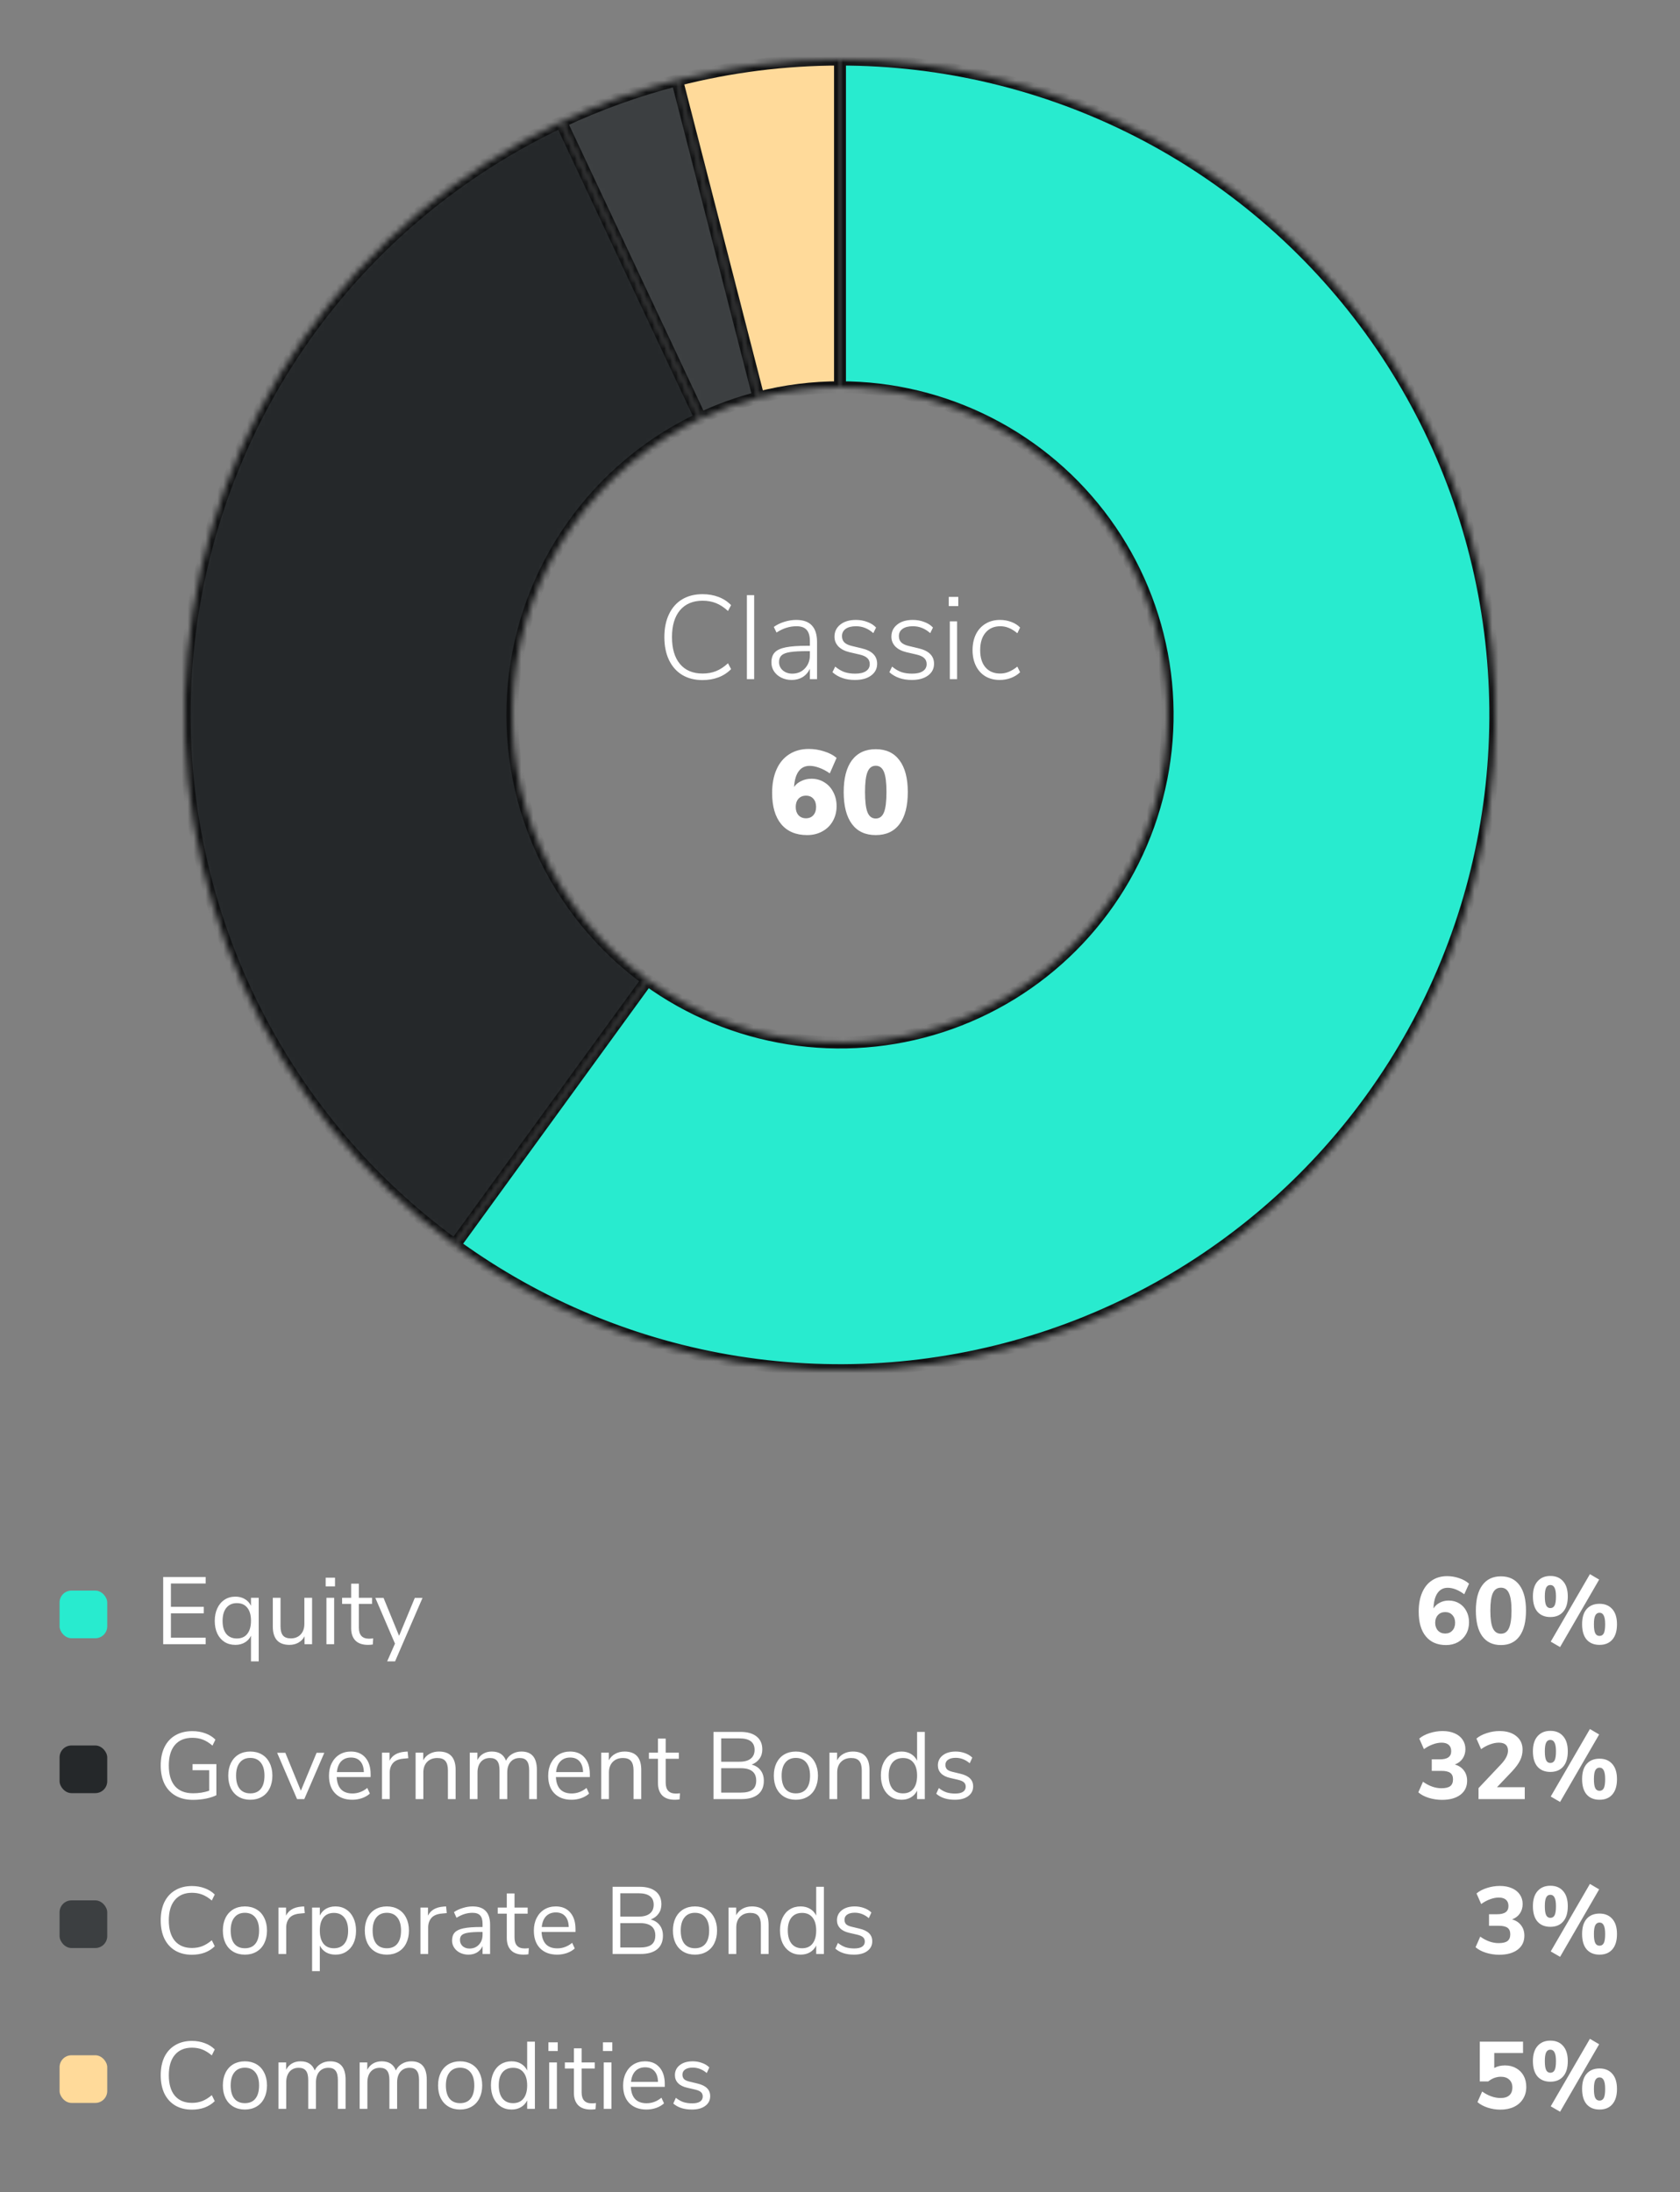 <svg width="282" height="368" viewBox="0 0 282 368" fill="none" xmlns="http://www.w3.org/2000/svg">
<rect x="0" y="0" width="282" height="368" fill="#808080" stroke="none"/>
<mask id="path-1-inside-1_1_32636" fill="white">
<path d="M141 10C131.773 10 122.582 11.161 113.644 13.456L127.322 66.728C131.791 65.581 136.386 65 141 65V10Z"/>
</mask>
<path d="M141 10C131.773 10 122.582 11.161 113.644 13.456L127.322 66.728C131.791 65.581 136.386 65 141 65V10Z" fill="#FFDA9A" stroke="#101112" stroke-width="2" mask="url(#path-1-inside-1_1_32636)"/>
<mask id="path-2-inside-2_1_32636" fill="white">
<path d="M76.344 208.992C90.388 219.195 106.647 225.93 123.792 228.646C140.938 231.361 158.482 229.98 174.992 224.616C191.501 219.252 206.507 210.057 218.782 197.782C231.057 185.507 240.252 170.501 245.616 153.992C250.98 137.482 252.361 119.938 249.646 102.792C246.93 85.647 240.195 69.388 229.992 55.344C219.788 41.3 206.406 29.87 190.939 21.989C175.472 14.108 158.359 10 141 10V65C149.68 65 158.236 67.054 165.969 70.995C173.703 74.935 180.394 80.65 185.496 87.672C190.598 94.694 193.965 102.823 195.323 111.396C196.681 119.969 195.99 128.741 193.308 136.996C190.626 145.251 186.028 152.753 179.891 158.891C173.753 165.028 166.251 169.626 157.996 172.308C149.741 174.99 140.969 175.681 132.396 174.323C123.823 172.965 115.694 169.598 108.672 164.496L76.344 208.992Z"/>
</mask>
<path d="M76.344 208.992C90.388 219.195 106.647 225.93 123.792 228.646C140.938 231.361 158.482 229.98 174.992 224.616C191.501 219.252 206.507 210.057 218.782 197.782C231.057 185.507 240.252 170.501 245.616 153.992C250.98 137.482 252.361 119.938 249.646 102.792C246.93 85.647 240.195 69.388 229.992 55.344C219.788 41.3 206.406 29.87 190.939 21.989C175.472 14.108 158.359 10 141 10V65C149.68 65 158.236 67.054 165.969 70.995C173.703 74.935 180.394 80.65 185.496 87.672C190.598 94.694 193.965 102.823 195.323 111.396C196.681 119.969 195.99 128.741 193.308 136.996C190.626 145.251 186.028 152.753 179.891 158.891C173.753 165.028 166.251 169.626 157.996 172.308C149.741 174.99 140.969 175.681 132.396 174.323C123.823 172.965 115.694 169.598 108.672 164.496L76.344 208.992Z" fill="#28EBCF" stroke="#101112" stroke-width="2" mask="url(#path-2-inside-2_1_32636)"/>
<mask id="path-3-inside-3_1_32636" fill="white">
<path d="M94.174 20.464C76.879 28.601 62.002 41.103 51.01 56.74C40.018 72.377 33.29 90.608 31.489 109.637C29.689 128.666 32.877 147.835 40.741 165.256C48.605 182.677 60.872 197.749 76.335 208.985L108.667 164.493C100.936 158.874 94.802 151.339 90.871 142.628C86.939 133.918 85.344 124.333 86.245 114.818C87.145 105.304 90.509 96.189 96.005 88.37C101.501 80.552 108.939 74.3 117.587 70.232L94.174 20.464Z"/>
</mask>
<path d="M94.174 20.464C76.879 28.601 62.002 41.103 51.01 56.74C40.018 72.377 33.29 90.608 31.489 109.637C29.689 128.666 32.877 147.835 40.741 165.256C48.605 182.677 60.872 197.749 76.335 208.985L108.667 164.493C100.936 158.874 94.802 151.339 90.871 142.628C86.939 133.918 85.344 124.333 86.245 114.818C87.145 105.304 90.509 96.189 96.005 88.37C101.501 80.552 108.939 74.3 117.587 70.232L94.174 20.464Z" fill="#25282A" stroke="#101112" stroke-width="2" mask="url(#path-3-inside-3_1_32636)"/>
<mask id="path-4-inside-4_1_32636" fill="white">
<path d="M113.665 13.45C106.966 15.169 100.443 17.516 94.184 20.46L117.592 70.23C120.722 68.758 123.983 67.585 127.333 66.725L113.665 13.45Z"/>
</mask>
<path d="M113.665 13.45C106.966 15.169 100.443 17.516 94.184 20.46L117.592 70.23C120.722 68.758 123.983 67.585 127.333 66.725L113.665 13.45Z" fill="#3C3F41" stroke="#101112" stroke-width="2" mask="url(#path-4-inside-4_1_32636)"/>
<path d="M117.918 114.16C116.612 114.16 115.478 113.873 114.518 113.3C113.558 112.713 112.818 111.88 112.298 110.8C111.778 109.707 111.518 108.42 111.518 106.94C111.518 105.46 111.778 104.18 112.298 103.1C112.818 102.007 113.558 101.173 114.518 100.6C115.478 100.027 116.612 99.74 117.918 99.74C118.892 99.74 119.785 99.893 120.598 100.2C121.412 100.507 122.118 100.967 122.718 101.58L122.198 102.56C121.532 101.947 120.858 101.507 120.178 101.24C119.512 100.973 118.765 100.84 117.938 100.84C116.312 100.84 115.045 101.373 114.138 102.44C113.245 103.507 112.798 105.007 112.798 106.94C112.798 108.887 113.245 110.393 114.138 111.46C115.032 112.527 116.298 113.06 117.938 113.06C118.765 113.06 119.512 112.927 120.178 112.66C120.858 112.393 121.532 111.953 122.198 111.34L122.718 112.32C122.118 112.933 121.412 113.393 120.598 113.7C119.785 114.007 118.892 114.16 117.918 114.16ZM125.373 114V99.9H126.593V114H125.373ZM133.647 104.06C134.82 104.06 135.694 104.367 136.267 104.98C136.854 105.593 137.147 106.52 137.147 107.76V114H135.947V112.26C135.667 112.86 135.26 113.327 134.727 113.66C134.194 113.98 133.58 114.14 132.887 114.14C132.26 114.14 131.687 114.013 131.167 113.76C130.647 113.507 130.234 113.153 129.927 112.7C129.634 112.247 129.487 111.747 129.487 111.2C129.487 110.48 129.674 109.92 130.047 109.52C130.42 109.12 131.04 108.833 131.907 108.66C132.774 108.487 133.98 108.4 135.527 108.4H135.947V107.66C135.947 106.78 135.767 106.14 135.407 105.74C135.047 105.327 134.48 105.12 133.707 105.12C133.12 105.12 132.554 105.207 132.007 105.38C131.474 105.54 130.92 105.807 130.347 106.18L129.887 105.24C130.38 104.88 130.967 104.593 131.647 104.38C132.327 104.167 132.994 104.06 133.647 104.06ZM132.987 113.08C133.854 113.08 134.56 112.787 135.107 112.2C135.667 111.613 135.947 110.867 135.947 109.96V109.3H135.567C134.287 109.3 133.307 109.353 132.627 109.46C131.947 109.567 131.467 109.753 131.187 110.02C130.907 110.273 130.767 110.647 130.767 111.14C130.767 111.7 130.98 112.167 131.407 112.54C131.834 112.9 132.36 113.08 132.987 113.08ZM143.494 114.14C141.961 114.14 140.708 113.707 139.734 112.84L140.194 111.9C140.714 112.327 141.234 112.633 141.754 112.82C142.274 112.993 142.874 113.08 143.554 113.08C144.341 113.08 144.941 112.94 145.354 112.66C145.781 112.38 145.994 111.987 145.994 111.48C145.994 111.053 145.854 110.713 145.574 110.46C145.294 110.193 144.848 109.993 144.234 109.86L142.594 109.48C141.808 109.293 141.188 108.973 140.734 108.52C140.294 108.053 140.074 107.507 140.074 106.88C140.074 106.04 140.401 105.36 141.054 104.84C141.708 104.32 142.581 104.06 143.674 104.06C144.354 104.06 144.988 104.173 145.574 104.4C146.174 104.613 146.668 104.927 147.054 105.34L146.594 106.28C146.141 105.88 145.674 105.587 145.194 105.4C144.728 105.213 144.221 105.12 143.674 105.12C142.941 105.12 142.368 105.267 141.954 105.56C141.541 105.853 141.334 106.26 141.334 106.78C141.334 107.207 141.461 107.553 141.714 107.82C141.981 108.087 142.388 108.287 142.934 108.42L144.594 108.82C146.354 109.22 147.234 110.087 147.234 111.42C147.234 112.247 146.894 112.907 146.214 113.4C145.548 113.893 144.641 114.14 143.494 114.14ZM153.045 114.14C151.512 114.14 150.258 113.707 149.285 112.84L149.745 111.9C150.265 112.327 150.785 112.633 151.305 112.82C151.825 112.993 152.425 113.08 153.105 113.08C153.892 113.08 154.492 112.94 154.905 112.66C155.332 112.38 155.545 111.987 155.545 111.48C155.545 111.053 155.405 110.713 155.125 110.46C154.845 110.193 154.398 109.993 153.785 109.86L152.145 109.48C151.358 109.293 150.738 108.973 150.285 108.52C149.845 108.053 149.625 107.507 149.625 106.88C149.625 106.04 149.952 105.36 150.605 104.84C151.258 104.32 152.132 104.06 153.225 104.06C153.905 104.06 154.538 104.173 155.125 104.4C155.725 104.613 156.218 104.927 156.605 105.34L156.145 106.28C155.692 105.88 155.225 105.587 154.745 105.4C154.278 105.213 153.772 105.12 153.225 105.12C152.492 105.12 151.918 105.267 151.505 105.56C151.092 105.853 150.885 106.26 150.885 106.78C150.885 107.207 151.012 107.553 151.265 107.82C151.532 108.087 151.938 108.287 152.485 108.42L154.145 108.82C155.905 109.22 156.785 110.087 156.785 111.42C156.785 112.247 156.445 112.907 155.765 113.4C155.098 113.893 154.192 114.14 153.045 114.14ZM159.436 114V104.3H160.656V114H159.436ZM159.256 100.2H160.856V101.74H159.256V100.2ZM167.81 114.14C166.89 114.14 166.083 113.933 165.39 113.52C164.71 113.107 164.183 112.52 163.81 111.76C163.436 111 163.25 110.127 163.25 109.14C163.25 108.14 163.436 107.253 163.81 106.48C164.196 105.707 164.736 105.113 165.43 104.7C166.123 104.273 166.936 104.06 167.87 104.06C168.523 104.06 169.15 104.173 169.75 104.4C170.363 104.627 170.856 104.94 171.23 105.34L170.77 106.3C170.276 105.887 169.796 105.587 169.33 105.4C168.876 105.213 168.403 105.12 167.91 105.12C166.87 105.12 166.043 105.48 165.43 106.2C164.83 106.907 164.53 107.887 164.53 109.14C164.53 110.38 164.83 111.347 165.43 112.04C166.03 112.72 166.85 113.06 167.89 113.06C168.383 113.06 168.856 112.967 169.31 112.78C169.776 112.593 170.263 112.3 170.77 111.9L171.23 112.84C170.83 113.24 170.323 113.56 169.71 113.8C169.096 114.027 168.463 114.14 167.81 114.14Z" fill="white"/>
<path d="M136.208 130.72C137.008 130.72 137.728 130.92 138.368 131.32C139.008 131.707 139.508 132.253 139.868 132.96C140.241 133.653 140.428 134.44 140.428 135.32C140.428 136.253 140.214 137.093 139.788 137.84C139.374 138.573 138.788 139.147 138.028 139.56C137.281 139.973 136.434 140.18 135.488 140.18C133.608 140.18 132.154 139.567 131.128 138.34C130.114 137.113 129.608 135.367 129.608 133.1C129.608 131.58 129.854 130.267 130.348 129.16C130.841 128.053 131.548 127.207 132.468 126.62C133.401 126.02 134.494 125.72 135.748 125.72C136.628 125.72 137.481 125.853 138.308 126.12C139.148 126.373 139.854 126.74 140.428 127.22L139.288 129.82C138.674 129.393 138.081 129.08 137.508 128.88C136.934 128.667 136.401 128.56 135.908 128.56C135.121 128.56 134.508 128.86 134.068 129.46C133.628 130.047 133.368 130.927 133.288 132.1C133.581 131.673 133.988 131.34 134.508 131.1C135.028 130.847 135.594 130.72 136.208 130.72ZM135.288 137.36C135.808 137.36 136.221 137.187 136.528 136.84C136.834 136.493 136.988 136.033 136.988 135.46C136.988 134.873 136.834 134.413 136.528 134.08C136.234 133.733 135.821 133.56 135.288 133.56C134.768 133.56 134.348 133.733 134.028 134.08C133.721 134.427 133.568 134.887 133.568 135.46C133.568 136.02 133.721 136.48 134.028 136.84C134.348 137.187 134.768 137.36 135.288 137.36ZM147 140.18C145.253 140.18 143.92 139.56 143 138.32C142.08 137.08 141.62 135.287 141.62 132.94C141.62 130.633 142.08 128.86 143 127.62C143.933 126.38 145.267 125.76 147 125.76C148.733 125.76 150.06 126.38 150.98 127.62C151.913 128.86 152.38 130.633 152.38 132.94C152.38 135.287 151.92 137.08 151 138.32C150.08 139.56 148.747 140.18 147 140.18ZM147 137.4C147.64 137.4 148.1 137.053 148.38 136.36C148.66 135.667 148.8 134.527 148.8 132.94C148.8 131.38 148.66 130.26 148.38 129.58C148.1 128.887 147.64 128.54 147 128.54C146.36 128.54 145.9 128.887 145.62 129.58C145.34 130.26 145.2 131.38 145.2 132.94C145.2 134.527 145.34 135.667 145.62 136.36C145.9 137.053 146.36 137.4 147 137.4Z" fill="white"/>
<path d="M27.392 276V264.72H34.528V265.808H28.688V269.728H34.208V270.816H28.688V274.912H34.528V276H27.392ZM43.425 268.208V278.88H42.129V274.576C41.894 275.067 41.547 275.445 41.089 275.712C40.641 275.979 40.112 276.112 39.505 276.112C38.811 276.112 38.203 275.947 37.681 275.616C37.169 275.285 36.769 274.821 36.48 274.224C36.193 273.616 36.048 272.907 36.048 272.096C36.048 271.285 36.193 270.576 36.48 269.968C36.769 269.349 37.174 268.869 37.697 268.528C38.219 268.187 38.822 268.016 39.505 268.016C40.112 268.016 40.641 268.149 41.089 268.416C41.547 268.683 41.894 269.061 42.129 269.552V268.208H43.425ZM39.761 275.04C40.518 275.04 41.099 274.784 41.505 274.272C41.92 273.749 42.129 273.013 42.129 272.064C42.129 271.115 41.92 270.384 41.505 269.872C41.099 269.36 40.518 269.104 39.761 269.104C39.003 269.104 38.411 269.371 37.984 269.904C37.569 270.427 37.361 271.157 37.361 272.096C37.361 273.035 37.569 273.76 37.984 274.272C38.411 274.784 39.003 275.04 39.761 275.04ZM52.385 268.208V276H51.121V274.672C50.876 275.141 50.529 275.499 50.081 275.744C49.644 275.989 49.148 276.112 48.593 276.112C47.665 276.112 46.966 275.856 46.497 275.344C46.028 274.821 45.793 274.053 45.793 273.04V268.208H47.089V273.008C47.089 273.701 47.228 274.213 47.505 274.544C47.782 274.864 48.22 275.024 48.817 275.024C49.5 275.024 50.049 274.805 50.465 274.368C50.881 273.92 51.089 273.333 51.089 272.608V268.208H52.385ZM54.794 276V268.208H56.09V276H54.794ZM54.666 264.832H56.234V266.288H54.666V264.832ZM61.937 275.072C62.171 275.072 62.406 275.056 62.641 275.024L62.577 276.048C62.331 276.091 62.065 276.112 61.776 276.112C60.838 276.112 60.129 275.867 59.648 275.376C59.179 274.885 58.944 274.203 58.944 273.328V269.232H57.425V268.208H58.944V265.84H60.24V268.208H62.449V269.232H60.24V273.232C60.24 274.459 60.806 275.072 61.937 275.072ZM69.628 268.224H70.924L66.316 278.88H64.988L66.3 275.904L63.004 268.224H64.38L66.988 274.592L69.628 268.224Z" fill="white"/>
<rect x="10" y="267" width="8" height="8" rx="2" fill="#28EBCF"/>
<path d="M243.163 268.672C243.824 268.672 244.411 268.827 244.923 269.136C245.446 269.445 245.851 269.877 246.139 270.432C246.438 270.987 246.587 271.616 246.587 272.32C246.587 273.056 246.422 273.717 246.091 274.304C245.76 274.88 245.302 275.333 244.715 275.664C244.128 275.984 243.467 276.144 242.731 276.144C241.27 276.144 240.139 275.659 239.339 274.688C238.539 273.717 238.139 272.331 238.139 270.528C238.139 269.291 238.331 268.229 238.715 267.344C239.099 266.448 239.648 265.765 240.363 265.296C241.078 264.816 241.926 264.576 242.907 264.576C243.6 264.576 244.272 264.688 244.923 264.912C245.574 265.125 246.128 265.435 246.587 265.84L245.787 267.616C244.806 266.891 243.878 266.528 243.003 266.528C242.278 266.528 241.707 266.827 241.291 267.424C240.886 268.011 240.662 268.869 240.619 270C240.864 269.595 241.211 269.275 241.659 269.04C242.107 268.795 242.608 268.672 243.163 268.672ZM242.587 274.208C243.088 274.208 243.488 274.043 243.787 273.712C244.096 273.381 244.251 272.944 244.251 272.4C244.251 271.867 244.096 271.435 243.787 271.104C243.488 270.773 243.088 270.608 242.587 270.608C242.086 270.608 241.68 270.773 241.371 271.104C241.062 271.435 240.907 271.867 240.907 272.4C240.907 272.933 241.062 273.371 241.371 273.712C241.68 274.043 242.086 274.208 242.587 274.208ZM251.941 276.144C250.575 276.144 249.53 275.648 248.805 274.656C248.09 273.664 247.733 272.229 247.733 270.352C247.733 268.496 248.095 267.077 248.821 266.096C249.546 265.104 250.586 264.608 251.941 264.608C253.295 264.608 254.335 265.104 255.061 266.096C255.786 267.077 256.149 268.496 256.149 270.352C256.149 272.229 255.786 273.664 255.061 274.656C254.346 275.648 253.306 276.144 251.941 276.144ZM251.941 274.24C252.559 274.24 253.007 273.931 253.285 273.312C253.573 272.693 253.717 271.707 253.717 270.352C253.717 269.008 253.573 268.032 253.285 267.424C253.007 266.816 252.559 266.512 251.941 266.512C251.322 266.512 250.869 266.816 250.581 267.424C250.303 268.032 250.165 269.008 250.165 270.352C250.165 271.707 250.303 272.693 250.581 273.312C250.869 273.931 251.322 274.24 251.941 274.24ZM261.87 276.48L260.302 275.568L266.878 264.24L268.43 265.152L261.87 276.48ZM260.238 271.44C259.321 271.44 258.601 271.147 258.078 270.56C257.566 269.963 257.31 269.099 257.31 267.968C257.31 266.869 257.572 266.027 258.094 265.44C258.617 264.843 259.332 264.544 260.238 264.544C261.156 264.544 261.87 264.843 262.382 265.44C262.905 266.027 263.166 266.875 263.166 267.984C263.166 269.115 262.905 269.973 262.382 270.56C261.87 271.147 261.156 271.44 260.238 271.44ZM260.238 269.936C260.569 269.936 260.809 269.787 260.958 269.488C261.108 269.189 261.182 268.688 261.182 267.984C261.182 267.312 261.102 266.827 260.942 266.528C260.793 266.219 260.558 266.064 260.238 266.064C259.918 266.064 259.684 266.213 259.534 266.512C259.385 266.811 259.31 267.301 259.31 267.984C259.31 268.677 259.385 269.179 259.534 269.488C259.684 269.787 259.918 269.936 260.238 269.936ZM268.494 276.112C267.577 276.112 266.857 275.819 266.334 275.232C265.822 274.635 265.566 273.771 265.566 272.64C265.566 271.531 265.822 270.683 266.334 270.096C266.857 269.509 267.577 269.216 268.494 269.216C269.401 269.216 270.116 269.515 270.638 270.112C271.161 270.699 271.422 271.547 271.422 272.656C271.422 273.776 271.161 274.635 270.638 275.232C270.126 275.819 269.412 276.112 268.494 276.112ZM268.494 274.608C268.825 274.608 269.065 274.459 269.214 274.16C269.364 273.861 269.438 273.36 269.438 272.656C269.438 271.973 269.358 271.483 269.198 271.184C269.049 270.875 268.814 270.72 268.494 270.72C268.174 270.72 267.934 270.875 267.774 271.184C267.625 271.483 267.55 271.973 267.55 272.656C267.55 273.36 267.625 273.861 267.774 274.16C267.924 274.459 268.164 274.608 268.494 274.608Z" fill="white"/>
<path d="M36.32 296.128V301.344C35.872 301.579 35.285 301.771 34.56 301.92C33.845 302.059 33.12 302.128 32.384 302.128C31.264 302.128 30.299 301.899 29.488 301.44C28.677 300.981 28.053 300.32 27.616 299.456C27.189 298.592 26.976 297.557 26.976 296.352C26.976 295.157 27.189 294.128 27.616 293.264C28.043 292.4 28.656 291.739 29.456 291.28C30.256 290.821 31.2 290.592 32.288 290.592C33.077 290.592 33.803 290.715 34.464 290.96C35.125 291.195 35.691 291.547 36.16 292.016L35.664 293.024C35.12 292.555 34.581 292.219 34.048 292.016C33.525 291.813 32.939 291.712 32.288 291.712C31.019 291.712 30.043 292.112 29.36 292.912C28.677 293.712 28.336 294.859 28.336 296.352C28.336 297.877 28.683 299.04 29.376 299.84C30.069 300.629 31.083 301.024 32.416 301.024C33.387 301.024 34.288 300.88 35.12 300.592V297.152H32.32V296.128H36.32ZM42.01 302.112C41.274 302.112 40.623 301.947 40.058 301.616C39.504 301.285 39.072 300.816 38.762 300.208C38.464 299.589 38.314 298.875 38.314 298.064C38.314 297.253 38.464 296.544 38.762 295.936C39.072 295.317 39.504 294.843 40.058 294.512C40.623 294.181 41.274 294.016 42.01 294.016C42.746 294.016 43.397 294.181 43.962 294.512C44.528 294.843 44.959 295.317 45.258 295.936C45.568 296.544 45.722 297.253 45.722 298.064C45.722 298.875 45.568 299.589 45.258 300.208C44.959 300.816 44.528 301.285 43.962 301.616C43.397 301.947 42.746 302.112 42.01 302.112ZM42.01 301.04C42.778 301.04 43.365 300.789 43.77 300.288C44.186 299.776 44.394 299.035 44.394 298.064C44.394 297.115 44.186 296.384 43.77 295.872C43.354 295.349 42.767 295.088 42.01 295.088C41.253 295.088 40.666 295.349 40.25 295.872C39.834 296.384 39.626 297.115 39.626 298.064C39.626 299.024 39.829 299.76 40.234 300.272C40.65 300.784 41.242 301.04 42.01 301.04ZM53.143 294.224H54.439L51.079 302H49.863L46.519 294.224H47.895L50.503 300.592L53.143 294.224ZM62.212 298.304H56.516C56.559 299.211 56.804 299.899 57.252 300.368C57.7 300.827 58.335 301.056 59.156 301.056C60.063 301.056 60.895 300.747 61.652 300.128L62.084 301.072C61.743 301.392 61.306 301.648 60.772 301.84C60.239 302.021 59.695 302.112 59.14 302.112C57.924 302.112 56.964 301.755 56.26 301.04C55.567 300.325 55.22 299.339 55.22 298.08C55.22 297.28 55.375 296.576 55.684 295.968C55.994 295.349 56.426 294.869 56.98 294.528C57.546 294.187 58.186 294.016 58.9 294.016C59.935 294.016 60.746 294.357 61.332 295.04C61.919 295.712 62.212 296.64 62.212 297.824V298.304ZM58.916 295.024C58.234 295.024 57.684 295.237 57.268 295.664C56.863 296.091 56.623 296.693 56.548 297.472H61.076C61.055 296.683 60.858 296.08 60.484 295.664C60.111 295.237 59.588 295.024 58.916 295.024ZM68.538 295.136L67.69 295.216C66.89 295.291 66.308 295.541 65.946 295.968C65.594 296.395 65.418 296.923 65.418 297.552V302H64.122V294.208H65.386V295.568C65.823 294.661 66.682 294.155 67.962 294.048L68.426 294.016L68.538 295.136ZM73.683 294.016C75.549 294.016 76.483 295.045 76.483 297.104V302H75.186V297.184C75.186 296.459 75.043 295.931 74.754 295.6C74.477 295.269 74.029 295.104 73.41 295.104C72.696 295.104 72.125 295.323 71.698 295.76C71.272 296.197 71.058 296.789 71.058 297.536V302H69.763V294.208H71.043V295.488C71.299 295.008 71.656 294.645 72.115 294.4C72.573 294.144 73.096 294.016 73.683 294.016ZM87.528 294.016C89.256 294.016 90.12 295.045 90.12 297.104V302H88.824V297.168C88.824 296.453 88.696 295.931 88.44 295.6C88.195 295.269 87.795 295.104 87.24 295.104C86.59 295.104 86.078 295.323 85.704 295.76C85.331 296.197 85.144 296.795 85.144 297.552V302H83.848V297.168C83.848 296.443 83.72 295.92 83.464 295.6C83.208 295.269 82.803 295.104 82.248 295.104C81.598 295.104 81.086 295.323 80.712 295.76C80.339 296.197 80.152 296.795 80.152 297.552V302H78.856V294.208H80.136V295.44C80.371 294.981 80.696 294.629 81.112 294.384C81.528 294.139 82.008 294.016 82.552 294.016C83.758 294.016 84.552 294.528 84.936 295.552C85.16 295.072 85.502 294.699 85.96 294.432C86.419 294.155 86.942 294.016 87.528 294.016ZM99.009 298.304H93.313C93.356 299.211 93.601 299.899 94.049 300.368C94.497 300.827 95.132 301.056 95.953 301.056C96.86 301.056 97.692 300.747 98.449 300.128L98.881 301.072C98.54 301.392 98.103 301.648 97.569 301.84C97.036 302.021 96.492 302.112 95.937 302.112C94.721 302.112 93.761 301.755 93.057 301.04C92.364 300.325 92.017 299.339 92.017 298.08C92.017 297.28 92.172 296.576 92.481 295.968C92.791 295.349 93.223 294.869 93.777 294.528C94.343 294.187 94.983 294.016 95.697 294.016C96.732 294.016 97.543 294.357 98.129 295.04C98.716 295.712 99.009 296.64 99.009 297.824V298.304ZM95.713 295.024C95.031 295.024 94.481 295.237 94.065 295.664C93.66 296.091 93.42 296.693 93.345 297.472H97.873C97.852 296.683 97.655 296.08 97.281 295.664C96.908 295.237 96.385 295.024 95.713 295.024ZM104.839 294.016C106.705 294.016 107.639 295.045 107.639 297.104V302H106.343V297.184C106.343 296.459 106.199 295.931 105.911 295.6C105.633 295.269 105.185 295.104 104.567 295.104C103.852 295.104 103.281 295.323 102.855 295.76C102.428 296.197 102.215 296.789 102.215 297.536V302H100.919V294.208H102.199V295.488C102.455 295.008 102.812 294.645 103.271 294.4C103.729 294.144 104.252 294.016 104.839 294.016ZM113.437 301.072C113.671 301.072 113.906 301.056 114.141 301.024L114.077 302.048C113.831 302.091 113.565 302.112 113.277 302.112C112.338 302.112 111.629 301.867 111.149 301.376C110.679 300.885 110.445 300.203 110.445 299.328V295.232H108.925V294.208H110.445V291.84H111.741V294.208H113.949V295.232H111.741V299.232C111.741 300.459 112.306 301.072 113.437 301.072ZM126.167 296.208C126.818 296.379 127.319 296.699 127.671 297.168C128.034 297.637 128.215 298.224 128.215 298.928C128.215 299.92 127.89 300.683 127.239 301.216C126.588 301.739 125.666 302 124.471 302H119.767V290.72H124.295C125.458 290.72 126.359 290.976 126.999 291.488C127.639 292 127.959 292.725 127.959 293.664C127.959 294.272 127.799 294.795 127.479 295.232C127.17 295.669 126.732 295.995 126.167 296.208ZM121.063 295.728H124.103C124.946 295.728 125.58 295.557 126.007 295.216C126.444 294.875 126.663 294.379 126.663 293.728C126.663 292.448 125.81 291.808 124.103 291.808H121.063V295.728ZM124.343 300.912C125.228 300.912 125.879 300.752 126.295 300.432C126.722 300.101 126.935 299.589 126.935 298.896C126.935 297.509 126.071 296.816 124.343 296.816H121.063V300.912H124.343ZM133.588 302.112C132.852 302.112 132.202 301.947 131.636 301.616C131.082 301.285 130.65 300.816 130.34 300.208C130.042 299.589 129.892 298.875 129.892 298.064C129.892 297.253 130.042 296.544 130.34 295.936C130.65 295.317 131.082 294.843 131.636 294.512C132.202 294.181 132.852 294.016 133.588 294.016C134.324 294.016 134.975 294.181 135.54 294.512C136.106 294.843 136.538 295.317 136.836 295.936C137.146 296.544 137.3 297.253 137.3 298.064C137.3 298.875 137.146 299.589 136.836 300.208C136.538 300.816 136.106 301.285 135.54 301.616C134.975 301.947 134.324 302.112 133.588 302.112ZM133.588 301.04C134.356 301.04 134.943 300.789 135.348 300.288C135.764 299.776 135.972 299.035 135.972 298.064C135.972 297.115 135.764 296.384 135.348 295.872C134.932 295.349 134.346 295.088 133.588 295.088C132.831 295.088 132.244 295.349 131.828 295.872C131.412 296.384 131.204 297.115 131.204 298.064C131.204 299.024 131.407 299.76 131.812 300.272C132.228 300.784 132.82 301.04 133.588 301.04ZM143.151 294.016C145.018 294.016 145.951 295.045 145.951 297.104V302H144.655V297.184C144.655 296.459 144.511 295.931 144.223 295.6C143.946 295.269 143.498 295.104 142.879 295.104C142.165 295.104 141.594 295.323 141.167 295.76C140.741 296.197 140.527 296.789 140.527 297.536V302H139.231V294.208H140.511V295.488C140.767 295.008 141.125 294.645 141.583 294.4C142.042 294.144 142.565 294.016 143.151 294.016ZM155.237 290.72V302H153.941V300.576C153.706 301.067 153.36 301.445 152.901 301.712C152.453 301.979 151.925 302.112 151.317 302.112C150.634 302.112 150.032 301.941 149.509 301.6C148.986 301.259 148.581 300.784 148.293 300.176C148.005 299.557 147.861 298.843 147.861 298.032C147.861 297.232 148.005 296.528 148.293 295.92C148.581 295.312 148.986 294.843 149.509 294.512C150.032 294.181 150.634 294.016 151.317 294.016C151.925 294.016 152.453 294.149 152.901 294.416C153.36 294.683 153.706 295.061 153.941 295.552V290.72H155.237ZM151.573 301.04C152.33 301.04 152.912 300.784 153.317 300.272C153.733 299.749 153.941 299.013 153.941 298.064C153.941 297.115 153.733 296.384 153.317 295.872C152.912 295.36 152.33 295.104 151.573 295.104C150.816 295.104 150.224 295.36 149.797 295.872C149.381 296.384 149.173 297.104 149.173 298.032C149.173 298.981 149.381 299.723 149.797 300.256C150.224 300.779 150.816 301.04 151.573 301.04ZM160.278 302.112C158.966 302.112 157.926 301.776 157.158 301.104L157.59 300.144C158.006 300.475 158.427 300.715 158.854 300.864C159.291 301.003 159.782 301.072 160.326 301.072C160.902 301.072 161.339 300.976 161.638 300.784C161.947 300.581 162.102 300.293 162.102 299.92C162.102 299.611 162 299.365 161.798 299.184C161.595 299.003 161.259 298.859 160.79 298.752L159.478 298.448C158.816 298.299 158.31 298.043 157.958 297.68C157.606 297.317 157.43 296.869 157.43 296.336C157.43 295.643 157.702 295.083 158.246 294.656C158.79 294.229 159.515 294.016 160.422 294.016C160.966 294.016 161.483 294.107 161.974 294.288C162.464 294.459 162.875 294.709 163.206 295.04L162.774 295.984C162.059 295.376 161.275 295.072 160.422 295.072C159.878 295.072 159.451 295.179 159.142 295.392C158.843 295.595 158.694 295.883 158.694 296.256C158.694 296.565 158.784 296.816 158.966 297.008C159.158 297.189 159.462 297.328 159.878 297.424L161.206 297.744C161.931 297.915 162.47 298.176 162.822 298.528C163.174 298.869 163.35 299.317 163.35 299.872C163.35 300.555 163.072 301.099 162.518 301.504C161.974 301.909 161.227 302.112 160.278 302.112Z" fill="white"/>
<rect x="10" y="293" width="8" height="8" rx="2" fill="#25282A"/>
<path d="M244.203 296.192C244.865 296.384 245.371 296.72 245.723 297.2C246.086 297.669 246.267 298.245 246.267 298.928C246.267 299.92 245.889 300.704 245.131 301.28C244.374 301.845 243.35 302.128 242.059 302.128C241.281 302.128 240.534 302.016 239.819 301.792C239.105 301.568 238.523 301.259 238.075 300.864L238.859 299.088C239.883 299.813 240.913 300.176 241.947 300.176C242.63 300.176 243.126 300.059 243.435 299.824C243.745 299.579 243.899 299.2 243.899 298.688C243.899 298.187 243.745 297.824 243.435 297.6C243.126 297.376 242.63 297.264 241.947 297.264H240.331V295.328H241.675C242.326 295.328 242.806 295.216 243.115 294.992C243.435 294.768 243.595 294.421 243.595 293.952C243.595 293.493 243.457 293.141 243.179 292.896C242.902 292.651 242.502 292.528 241.979 292.528C241.51 292.528 241.019 292.624 240.507 292.816C239.995 292.997 239.499 293.264 239.019 293.616L238.235 291.84C238.683 291.456 239.259 291.152 239.963 290.928C240.678 290.693 241.409 290.576 242.155 290.576C242.923 290.576 243.595 290.704 244.171 290.96C244.747 291.205 245.19 291.557 245.499 292.016C245.819 292.475 245.979 293.008 245.979 293.616C245.979 294.224 245.819 294.757 245.499 295.216C245.19 295.664 244.758 295.989 244.203 296.192ZM255.941 300V302H248.181V300.16L251.941 296.176C252.73 295.344 253.125 294.576 253.125 293.872C253.125 292.976 252.613 292.528 251.589 292.528C251.12 292.528 250.629 292.624 250.117 292.816C249.605 292.997 249.104 293.264 248.613 293.616L247.829 291.84C248.277 291.456 248.853 291.152 249.557 290.928C250.261 290.693 250.981 290.576 251.717 290.576C252.89 290.576 253.824 290.859 254.517 291.424C255.221 291.989 255.573 292.747 255.573 293.696C255.573 294.347 255.434 294.949 255.157 295.504C254.89 296.059 254.437 296.677 253.797 297.36L251.285 300H255.941ZM261.87 302.48L260.302 301.568L266.878 290.24L268.43 291.152L261.87 302.48ZM260.238 297.44C259.321 297.44 258.601 297.147 258.078 296.56C257.566 295.963 257.31 295.099 257.31 293.968C257.31 292.869 257.572 292.027 258.094 291.44C258.617 290.843 259.332 290.544 260.238 290.544C261.156 290.544 261.87 290.843 262.382 291.44C262.905 292.027 263.166 292.875 263.166 293.984C263.166 295.115 262.905 295.973 262.382 296.56C261.87 297.147 261.156 297.44 260.238 297.44ZM260.238 295.936C260.569 295.936 260.809 295.787 260.958 295.488C261.108 295.189 261.182 294.688 261.182 293.984C261.182 293.312 261.102 292.827 260.942 292.528C260.793 292.219 260.558 292.064 260.238 292.064C259.918 292.064 259.684 292.213 259.534 292.512C259.385 292.811 259.31 293.301 259.31 293.984C259.31 294.677 259.385 295.179 259.534 295.488C259.684 295.787 259.918 295.936 260.238 295.936ZM268.494 302.112C267.577 302.112 266.857 301.819 266.334 301.232C265.822 300.635 265.566 299.771 265.566 298.64C265.566 297.531 265.822 296.683 266.334 296.096C266.857 295.509 267.577 295.216 268.494 295.216C269.401 295.216 270.116 295.515 270.638 296.112C271.161 296.699 271.422 297.547 271.422 298.656C271.422 299.776 271.161 300.635 270.638 301.232C270.126 301.819 269.412 302.112 268.494 302.112ZM268.494 300.608C268.825 300.608 269.065 300.459 269.214 300.16C269.364 299.861 269.438 299.36 269.438 298.656C269.438 297.973 269.358 297.483 269.198 297.184C269.049 296.875 268.814 296.72 268.494 296.72C268.174 296.72 267.934 296.875 267.774 297.184C267.625 297.483 267.55 297.973 267.55 298.656C267.55 299.36 267.625 299.861 267.774 300.16C267.924 300.459 268.164 300.608 268.494 300.608Z" fill="white"/>
<path d="M32.208 328.128C31.141 328.128 30.213 327.899 29.424 327.44C28.635 326.971 28.027 326.304 27.6 325.44C27.184 324.565 26.976 323.536 26.976 322.352C26.976 321.168 27.184 320.144 27.6 319.28C28.027 318.416 28.635 317.755 29.424 317.296C30.213 316.827 31.141 316.592 32.208 316.592C32.987 316.592 33.701 316.715 34.352 316.96C35.003 317.195 35.568 317.547 36.048 318.016L35.552 319.024C35.008 318.565 34.475 318.235 33.952 318.032C33.429 317.829 32.853 317.728 32.224 317.728C30.987 317.728 30.027 318.133 29.344 318.944C28.672 319.744 28.336 320.88 28.336 322.352C28.336 323.835 28.672 324.981 29.344 325.792C30.027 326.592 30.987 326.992 32.224 326.992C32.853 326.992 33.429 326.891 33.952 326.688C34.475 326.485 35.008 326.155 35.552 325.696L36.048 326.704C35.568 327.173 35.003 327.531 34.352 327.776C33.701 328.011 32.987 328.128 32.208 328.128ZM41.104 328.112C40.368 328.112 39.717 327.947 39.152 327.616C38.597 327.285 38.165 326.816 37.856 326.208C37.557 325.589 37.408 324.875 37.408 324.064C37.408 323.253 37.557 322.544 37.856 321.936C38.165 321.317 38.597 320.843 39.152 320.512C39.717 320.181 40.368 320.016 41.104 320.016C41.84 320.016 42.49 320.181 43.056 320.512C43.621 320.843 44.053 321.317 44.352 321.936C44.661 322.544 44.816 323.253 44.816 324.064C44.816 324.875 44.661 325.589 44.352 326.208C44.053 326.816 43.621 327.285 43.056 327.616C42.49 327.947 41.84 328.112 41.104 328.112ZM41.104 327.04C41.872 327.04 42.459 326.789 42.864 326.288C43.28 325.776 43.488 325.035 43.488 324.064C43.488 323.115 43.28 322.384 42.864 321.872C42.448 321.349 41.861 321.088 41.104 321.088C40.346 321.088 39.76 321.349 39.344 321.872C38.928 322.384 38.72 323.115 38.72 324.064C38.72 325.024 38.922 325.76 39.328 326.272C39.744 326.784 40.336 327.04 41.104 327.04ZM51.163 321.136L50.315 321.216C49.515 321.291 48.934 321.541 48.571 321.968C48.219 322.395 48.043 322.923 48.043 323.552V328H46.747V320.208H48.011V321.568C48.448 320.661 49.307 320.155 50.587 320.048L51.051 320.016L51.163 321.136ZM56.307 320.016C56.99 320.016 57.593 320.187 58.115 320.528C58.638 320.869 59.044 321.349 59.331 321.968C59.62 322.576 59.764 323.285 59.764 324.096C59.764 324.907 59.62 325.616 59.331 326.224C59.044 326.821 58.638 327.285 58.115 327.616C57.603 327.947 57.001 328.112 56.307 328.112C55.7 328.112 55.166 327.979 54.708 327.712C54.26 327.445 53.918 327.067 53.684 326.576V330.88H52.388V320.208H53.684V321.552C53.918 321.061 54.26 320.683 54.708 320.416C55.166 320.149 55.7 320.016 56.307 320.016ZM56.051 327.04C56.809 327.04 57.395 326.784 57.812 326.272C58.227 325.76 58.435 325.035 58.435 324.096C58.435 323.157 58.227 322.427 57.812 321.904C57.395 321.371 56.809 321.104 56.051 321.104C55.294 321.104 54.708 321.36 54.291 321.872C53.886 322.384 53.684 323.115 53.684 324.064C53.684 325.013 53.886 325.749 54.291 326.272C54.708 326.784 55.294 327.04 56.051 327.04ZM64.932 328.112C64.196 328.112 63.545 327.947 62.98 327.616C62.425 327.285 61.993 326.816 61.684 326.208C61.385 325.589 61.236 324.875 61.236 324.064C61.236 323.253 61.385 322.544 61.684 321.936C61.993 321.317 62.425 320.843 62.98 320.512C63.545 320.181 64.196 320.016 64.932 320.016C65.668 320.016 66.319 320.181 66.884 320.512C67.449 320.843 67.881 321.317 68.18 321.936C68.489 322.544 68.644 323.253 68.644 324.064C68.644 324.875 68.489 325.589 68.18 326.208C67.881 326.816 67.449 327.285 66.884 327.616C66.319 327.947 65.668 328.112 64.932 328.112ZM64.932 327.04C65.7 327.04 66.287 326.789 66.692 326.288C67.108 325.776 67.316 325.035 67.316 324.064C67.316 323.115 67.108 322.384 66.692 321.872C66.276 321.349 65.689 321.088 64.932 321.088C64.175 321.088 63.588 321.349 63.172 321.872C62.756 322.384 62.548 323.115 62.548 324.064C62.548 325.024 62.751 325.76 63.156 326.272C63.572 326.784 64.164 327.04 64.932 327.04ZM74.991 321.136L74.143 321.216C73.343 321.291 72.762 321.541 72.399 321.968C72.047 322.395 71.871 322.923 71.871 323.552V328H70.575V320.208H71.839V321.568C72.276 320.661 73.135 320.155 74.415 320.048L74.879 320.016L74.991 321.136ZM79.321 320.016C80.313 320.016 81.049 320.272 81.529 320.784C82.02 321.285 82.265 322.053 82.265 323.088V328H81.001V326.672C80.799 327.131 80.489 327.488 80.073 327.744C79.657 327.989 79.177 328.112 78.633 328.112C78.132 328.112 77.668 328.011 77.241 327.808C76.825 327.605 76.495 327.323 76.249 326.96C76.004 326.597 75.881 326.197 75.881 325.76C75.881 325.173 76.031 324.72 76.329 324.4C76.628 324.069 77.118 323.835 77.801 323.696C78.484 323.547 79.433 323.472 80.649 323.472H81.001V322.944C81.001 322.293 80.868 321.824 80.601 321.536C80.335 321.237 79.903 321.088 79.305 321.088C78.409 321.088 77.519 321.365 76.633 321.92L76.201 320.976C76.606 320.688 77.092 320.459 77.657 320.288C78.233 320.107 78.788 320.016 79.321 320.016ZM78.809 327.088C79.449 327.088 79.972 326.875 80.377 326.448C80.793 326.011 81.001 325.451 81.001 324.768V324.304H80.713C79.775 324.304 79.06 324.347 78.569 324.432C78.079 324.507 77.727 324.64 77.513 324.832C77.311 325.013 77.209 325.285 77.209 325.648C77.209 326.064 77.359 326.411 77.657 326.688C77.966 326.955 78.35 327.088 78.809 327.088ZM88.061 327.072C88.296 327.072 88.531 327.056 88.766 327.024L88.701 328.048C88.456 328.091 88.189 328.112 87.901 328.112C86.963 328.112 86.254 327.867 85.773 327.376C85.304 326.885 85.07 326.203 85.07 325.328V321.232H83.549V320.208H85.07V317.84H86.365V320.208H88.573V321.232H86.365V325.232C86.365 326.459 86.931 327.072 88.061 327.072ZM96.603 324.304H90.907C90.95 325.211 91.195 325.899 91.643 326.368C92.091 326.827 92.726 327.056 93.547 327.056C94.454 327.056 95.286 326.747 96.043 326.128L96.475 327.072C96.134 327.392 95.696 327.648 95.163 327.84C94.63 328.021 94.086 328.112 93.531 328.112C92.315 328.112 91.355 327.755 90.651 327.04C89.958 326.325 89.611 325.339 89.611 324.08C89.611 323.28 89.766 322.576 90.075 321.968C90.384 321.349 90.816 320.869 91.371 320.528C91.936 320.187 92.576 320.016 93.291 320.016C94.326 320.016 95.136 320.357 95.723 321.04C96.31 321.712 96.603 322.64 96.603 323.824V324.304ZM93.307 321.024C92.624 321.024 92.075 321.237 91.659 321.664C91.254 322.091 91.014 322.693 90.939 323.472H95.467C95.446 322.683 95.248 322.08 94.875 321.664C94.502 321.237 93.979 321.024 93.307 321.024ZM109.23 322.208C109.88 322.379 110.382 322.699 110.734 323.168C111.096 323.637 111.278 324.224 111.278 324.928C111.278 325.92 110.952 326.683 110.302 327.216C109.651 327.739 108.728 328 107.534 328H102.83V316.72H107.358C108.52 316.72 109.422 316.976 110.062 317.488C110.702 318 111.022 318.725 111.022 319.664C111.022 320.272 110.862 320.795 110.542 321.232C110.232 321.669 109.795 321.995 109.23 322.208ZM104.126 321.728H107.166C108.008 321.728 108.643 321.557 109.07 321.216C109.507 320.875 109.726 320.379 109.726 319.728C109.726 318.448 108.872 317.808 107.166 317.808H104.126V321.728ZM107.406 326.912C108.291 326.912 108.942 326.752 109.358 326.432C109.784 326.101 109.998 325.589 109.998 324.896C109.998 323.509 109.134 322.816 107.406 322.816H104.126V326.912H107.406ZM116.651 328.112C115.915 328.112 115.264 327.947 114.699 327.616C114.144 327.285 113.712 326.816 113.403 326.208C113.104 325.589 112.955 324.875 112.955 324.064C112.955 323.253 113.104 322.544 113.403 321.936C113.712 321.317 114.144 320.843 114.699 320.512C115.264 320.181 115.915 320.016 116.651 320.016C117.387 320.016 118.037 320.181 118.603 320.512C119.168 320.843 119.6 321.317 119.899 321.936C120.208 322.544 120.363 323.253 120.363 324.064C120.363 324.875 120.208 325.589 119.899 326.208C119.6 326.816 119.168 327.285 118.603 327.616C118.037 327.947 117.387 328.112 116.651 328.112ZM116.651 327.04C117.419 327.04 118.005 326.789 118.411 326.288C118.827 325.776 119.035 325.035 119.035 324.064C119.035 323.115 118.827 322.384 118.411 321.872C117.995 321.349 117.408 321.088 116.651 321.088C115.893 321.088 115.307 321.349 114.891 321.872C114.475 322.384 114.267 323.115 114.267 324.064C114.267 325.024 114.469 325.76 114.875 326.272C115.291 326.784 115.883 327.04 116.651 327.04ZM126.214 320.016C128.08 320.016 129.014 321.045 129.014 323.104V328H127.718V323.184C127.718 322.459 127.574 321.931 127.286 321.6C127.008 321.269 126.56 321.104 125.942 321.104C125.227 321.104 124.656 321.323 124.23 321.76C123.803 322.197 123.59 322.789 123.59 323.536V328H122.294V320.208H123.574V321.488C123.83 321.008 124.187 320.645 124.646 320.4C125.104 320.144 125.627 320.016 126.214 320.016ZM138.3 316.72V328H137.004V326.576C136.769 327.067 136.422 327.445 135.964 327.712C135.516 327.979 134.988 328.112 134.38 328.112C133.697 328.112 133.094 327.941 132.572 327.6C132.049 327.259 131.644 326.784 131.356 326.176C131.068 325.557 130.924 324.843 130.924 324.032C130.924 323.232 131.068 322.528 131.356 321.92C131.644 321.312 132.049 320.843 132.572 320.512C133.094 320.181 133.697 320.016 134.38 320.016C134.988 320.016 135.516 320.149 135.964 320.416C136.422 320.683 136.769 321.061 137.004 321.552V316.72H138.3ZM134.636 327.04C135.393 327.04 135.974 326.784 136.38 326.272C136.796 325.749 137.004 325.013 137.004 324.064C137.004 323.115 136.796 322.384 136.38 321.872C135.974 321.36 135.393 321.104 134.636 321.104C133.878 321.104 133.286 321.36 132.86 321.872C132.444 322.384 132.236 323.104 132.236 324.032C132.236 324.981 132.444 325.723 132.86 326.256C133.286 326.779 133.878 327.04 134.636 327.04ZM143.34 328.112C142.028 328.112 140.988 327.776 140.22 327.104L140.652 326.144C141.068 326.475 141.489 326.715 141.916 326.864C142.353 327.003 142.844 327.072 143.388 327.072C143.964 327.072 144.401 326.976 144.7 326.784C145.009 326.581 145.164 326.293 145.164 325.92C145.164 325.611 145.063 325.365 144.86 325.184C144.657 325.003 144.321 324.859 143.852 324.752L142.54 324.448C141.879 324.299 141.372 324.043 141.02 323.68C140.668 323.317 140.492 322.869 140.492 322.336C140.492 321.643 140.764 321.083 141.308 320.656C141.852 320.229 142.577 320.016 143.484 320.016C144.028 320.016 144.545 320.107 145.036 320.288C145.527 320.459 145.937 320.709 146.268 321.04L145.836 321.984C145.121 321.376 144.337 321.072 143.484 321.072C142.94 321.072 142.513 321.179 142.204 321.392C141.905 321.595 141.756 321.883 141.756 322.256C141.756 322.565 141.847 322.816 142.028 323.008C142.22 323.189 142.524 323.328 142.94 323.424L144.268 323.744C144.993 323.915 145.532 324.176 145.884 324.528C146.236 324.869 146.412 325.317 146.412 325.872C146.412 326.555 146.135 327.099 145.58 327.504C145.036 327.909 144.289 328.112 143.34 328.112Z" fill="white"/>
<rect x="10" y="319" width="8" height="8" rx="2" fill="#3C3F41"/>
<path d="M253.813 322.192C254.474 322.384 254.981 322.72 255.333 323.2C255.695 323.669 255.877 324.245 255.877 324.928C255.877 325.92 255.498 326.704 254.741 327.28C253.983 327.845 252.959 328.128 251.669 328.128C250.89 328.128 250.143 328.016 249.429 327.792C248.714 327.568 248.133 327.259 247.685 326.864L248.469 325.088C249.493 325.813 250.522 326.176 251.557 326.176C252.239 326.176 252.735 326.059 253.045 325.824C253.354 325.579 253.509 325.2 253.509 324.688C253.509 324.187 253.354 323.824 253.045 323.6C252.735 323.376 252.239 323.264 251.557 323.264H249.941V321.328H251.285C251.935 321.328 252.415 321.216 252.725 320.992C253.045 320.768 253.205 320.421 253.205 319.952C253.205 319.493 253.066 319.141 252.789 318.896C252.511 318.651 252.111 318.528 251.589 318.528C251.119 318.528 250.629 318.624 250.117 318.816C249.605 318.997 249.109 319.264 248.629 319.616L247.845 317.84C248.293 317.456 248.869 317.152 249.573 316.928C250.287 316.693 251.018 316.576 251.765 316.576C252.533 316.576 253.205 316.704 253.781 316.96C254.357 317.205 254.799 317.557 255.109 318.016C255.429 318.475 255.589 319.008 255.589 319.616C255.589 320.224 255.429 320.757 255.109 321.216C254.799 321.664 254.367 321.989 253.813 322.192ZM261.87 328.48L260.302 327.568L266.878 316.24L268.43 317.152L261.87 328.48ZM260.238 323.44C259.321 323.44 258.601 323.147 258.078 322.56C257.566 321.963 257.31 321.099 257.31 319.968C257.31 318.869 257.572 318.027 258.094 317.44C258.617 316.843 259.332 316.544 260.238 316.544C261.156 316.544 261.87 316.843 262.382 317.44C262.905 318.027 263.166 318.875 263.166 319.984C263.166 321.115 262.905 321.973 262.382 322.56C261.87 323.147 261.156 323.44 260.238 323.44ZM260.238 321.936C260.569 321.936 260.809 321.787 260.958 321.488C261.108 321.189 261.182 320.688 261.182 319.984C261.182 319.312 261.102 318.827 260.942 318.528C260.793 318.219 260.558 318.064 260.238 318.064C259.918 318.064 259.684 318.213 259.534 318.512C259.385 318.811 259.31 319.301 259.31 319.984C259.31 320.677 259.385 321.179 259.534 321.488C259.684 321.787 259.918 321.936 260.238 321.936ZM268.494 328.112C267.577 328.112 266.857 327.819 266.334 327.232C265.822 326.635 265.566 325.771 265.566 324.64C265.566 323.531 265.822 322.683 266.334 322.096C266.857 321.509 267.577 321.216 268.494 321.216C269.401 321.216 270.116 321.515 270.638 322.112C271.161 322.699 271.422 323.547 271.422 324.656C271.422 325.776 271.161 326.635 270.638 327.232C270.126 327.819 269.412 328.112 268.494 328.112ZM268.494 326.608C268.825 326.608 269.065 326.459 269.214 326.16C269.364 325.861 269.438 325.36 269.438 324.656C269.438 323.973 269.358 323.483 269.198 323.184C269.049 322.875 268.814 322.72 268.494 322.72C268.174 322.72 267.934 322.875 267.774 323.184C267.625 323.483 267.55 323.973 267.55 324.656C267.55 325.36 267.625 325.861 267.774 326.16C267.924 326.459 268.164 326.608 268.494 326.608Z" fill="white"/>
<path d="M32.208 354.128C31.141 354.128 30.213 353.899 29.424 353.44C28.635 352.971 28.027 352.304 27.6 351.44C27.184 350.565 26.976 349.536 26.976 348.352C26.976 347.168 27.184 346.144 27.6 345.28C28.027 344.416 28.635 343.755 29.424 343.296C30.213 342.827 31.141 342.592 32.208 342.592C32.987 342.592 33.701 342.715 34.352 342.96C35.003 343.195 35.568 343.547 36.048 344.016L35.552 345.024C35.008 344.565 34.475 344.235 33.952 344.032C33.429 343.829 32.853 343.728 32.224 343.728C30.987 343.728 30.027 344.133 29.344 344.944C28.672 345.744 28.336 346.88 28.336 348.352C28.336 349.835 28.672 350.981 29.344 351.792C30.027 352.592 30.987 352.992 32.224 352.992C32.853 352.992 33.429 352.891 33.952 352.688C34.475 352.485 35.008 352.155 35.552 351.696L36.048 352.704C35.568 353.173 35.003 353.531 34.352 353.776C33.701 354.011 32.987 354.128 32.208 354.128ZM41.104 354.112C40.368 354.112 39.717 353.947 39.152 353.616C38.597 353.285 38.165 352.816 37.856 352.208C37.557 351.589 37.408 350.875 37.408 350.064C37.408 349.253 37.557 348.544 37.856 347.936C38.165 347.317 38.597 346.843 39.152 346.512C39.717 346.181 40.368 346.016 41.104 346.016C41.84 346.016 42.49 346.181 43.056 346.512C43.621 346.843 44.053 347.317 44.352 347.936C44.661 348.544 44.816 349.253 44.816 350.064C44.816 350.875 44.661 351.589 44.352 352.208C44.053 352.816 43.621 353.285 43.056 353.616C42.49 353.947 41.84 354.112 41.104 354.112ZM41.104 353.04C41.872 353.04 42.459 352.789 42.864 352.288C43.28 351.776 43.488 351.035 43.488 350.064C43.488 349.115 43.28 348.384 42.864 347.872C42.448 347.349 41.861 347.088 41.104 347.088C40.346 347.088 39.76 347.349 39.344 347.872C38.928 348.384 38.72 349.115 38.72 350.064C38.72 351.024 38.922 351.76 39.328 352.272C39.744 352.784 40.336 353.04 41.104 353.04ZM55.419 346.016C57.147 346.016 58.011 347.045 58.011 349.104V354H56.715V349.168C56.715 348.453 56.587 347.931 56.331 347.6C56.086 347.269 55.685 347.104 55.131 347.104C54.48 347.104 53.968 347.323 53.595 347.76C53.221 348.197 53.035 348.795 53.035 349.552V354H51.739V349.168C51.739 348.443 51.611 347.92 51.355 347.6C51.099 347.269 50.694 347.104 50.139 347.104C49.488 347.104 48.976 347.323 48.603 347.76C48.23 348.197 48.043 348.795 48.043 349.552V354H46.747V346.208H48.027V347.44C48.261 346.981 48.587 346.629 49.003 346.384C49.419 346.139 49.899 346.016 50.443 346.016C51.648 346.016 52.443 346.528 52.827 347.552C53.051 347.072 53.392 346.699 53.851 346.432C54.309 346.155 54.832 346.016 55.419 346.016ZM69.044 346.016C70.772 346.016 71.636 347.045 71.636 349.104V354H70.34V349.168C70.34 348.453 70.212 347.931 69.956 347.6C69.71 347.269 69.311 347.104 68.756 347.104C68.105 347.104 67.593 347.323 67.22 347.76C66.847 348.197 66.66 348.795 66.66 349.552V354H65.364V349.168C65.364 348.443 65.236 347.92 64.98 347.6C64.724 347.269 64.319 347.104 63.764 347.104C63.113 347.104 62.601 347.323 62.228 347.76C61.855 348.197 61.668 348.795 61.668 349.552V354H60.372V346.208H61.652V347.44C61.886 346.981 62.212 346.629 62.628 346.384C63.044 346.139 63.524 346.016 64.068 346.016C65.273 346.016 66.068 346.528 66.452 347.552C66.676 347.072 67.017 346.699 67.476 346.432C67.934 346.155 68.457 346.016 69.044 346.016ZM77.229 354.112C76.493 354.112 75.842 353.947 75.277 353.616C74.722 353.285 74.29 352.816 73.981 352.208C73.682 351.589 73.533 350.875 73.533 350.064C73.533 349.253 73.682 348.544 73.981 347.936C74.29 347.317 74.722 346.843 75.277 346.512C75.842 346.181 76.493 346.016 77.229 346.016C77.965 346.016 78.615 346.181 79.181 346.512C79.746 346.843 80.178 347.317 80.477 347.936C80.786 348.544 80.941 349.253 80.941 350.064C80.941 350.875 80.786 351.589 80.477 352.208C80.178 352.816 79.746 353.285 79.181 353.616C78.615 353.947 77.965 354.112 77.229 354.112ZM77.229 353.04C77.997 353.04 78.584 352.789 78.989 352.288C79.405 351.776 79.613 351.035 79.613 350.064C79.613 349.115 79.405 348.384 78.989 347.872C78.573 347.349 77.986 347.088 77.229 347.088C76.472 347.088 75.885 347.349 75.469 347.872C75.053 348.384 74.845 349.115 74.845 350.064C74.845 351.024 75.047 351.76 75.453 352.272C75.869 352.784 76.461 353.04 77.229 353.04ZM89.784 342.72V354H88.488V352.576C88.253 353.067 87.906 353.445 87.448 353.712C87 353.979 86.472 354.112 85.864 354.112C85.181 354.112 84.579 353.941 84.056 353.6C83.533 353.259 83.128 352.784 82.84 352.176C82.552 351.557 82.408 350.843 82.408 350.032C82.408 349.232 82.552 348.528 82.84 347.92C83.128 347.312 83.533 346.843 84.056 346.512C84.579 346.181 85.181 346.016 85.864 346.016C86.472 346.016 87 346.149 87.448 346.416C87.906 346.683 88.253 347.061 88.488 347.552V342.72H89.784ZM86.12 353.04C86.877 353.04 87.459 352.784 87.864 352.272C88.28 351.749 88.488 351.013 88.488 350.064C88.488 349.115 88.28 348.384 87.864 347.872C87.459 347.36 86.877 347.104 86.12 347.104C85.362 347.104 84.77 347.36 84.344 347.872C83.928 348.384 83.72 349.104 83.72 350.032C83.72 350.981 83.928 351.723 84.344 352.256C84.77 352.779 85.362 353.04 86.12 353.04ZM92.184 354V346.208H93.48V354H92.184ZM92.056 342.832H93.624V344.288H92.056V342.832ZM99.327 353.072C99.562 353.072 99.796 353.056 100.031 353.024L99.967 354.048C99.722 354.091 99.455 354.112 99.167 354.112C98.228 354.112 97.519 353.867 97.039 353.376C96.57 352.885 96.335 352.203 96.335 351.328V347.232H94.815V346.208H96.335V343.84H97.631V346.208H99.839V347.232H97.631V351.232C97.631 352.459 98.197 353.072 99.327 353.072ZM101.341 354V346.208H102.637V354H101.341ZM101.213 342.832H102.781V344.288H101.213V342.832ZM111.587 350.304H105.891C105.934 351.211 106.179 351.899 106.627 352.368C107.075 352.827 107.71 353.056 108.531 353.056C109.438 353.056 110.27 352.747 111.027 352.128L111.459 353.072C111.118 353.392 110.681 353.648 110.147 353.84C109.614 354.021 109.07 354.112 108.515 354.112C107.299 354.112 106.339 353.755 105.635 353.04C104.942 352.325 104.595 351.339 104.595 350.08C104.595 349.28 104.75 348.576 105.059 347.968C105.369 347.349 105.801 346.869 106.355 346.528C106.921 346.187 107.561 346.016 108.275 346.016C109.31 346.016 110.121 346.357 110.707 347.04C111.294 347.712 111.587 348.64 111.587 349.824V350.304ZM108.291 347.024C107.609 347.024 107.059 347.237 106.643 347.664C106.238 348.091 105.998 348.693 105.923 349.472H110.451C110.43 348.683 110.233 348.08 109.859 347.664C109.486 347.237 108.963 347.024 108.291 347.024ZM116.137 354.112C114.825 354.112 113.785 353.776 113.017 353.104L113.449 352.144C113.865 352.475 114.286 352.715 114.713 352.864C115.15 353.003 115.641 353.072 116.185 353.072C116.761 353.072 117.198 352.976 117.497 352.784C117.806 352.581 117.961 352.293 117.961 351.92C117.961 351.611 117.86 351.365 117.657 351.184C117.454 351.003 117.118 350.859 116.649 350.752L115.337 350.448C114.676 350.299 114.169 350.043 113.817 349.68C113.465 349.317 113.289 348.869 113.289 348.336C113.289 347.643 113.561 347.083 114.105 346.656C114.649 346.229 115.374 346.016 116.281 346.016C116.825 346.016 117.342 346.107 117.833 346.288C118.324 346.459 118.734 346.709 119.065 347.04L118.633 347.984C117.918 347.376 117.134 347.072 116.281 347.072C115.737 347.072 115.31 347.179 115.001 347.392C114.702 347.595 114.553 347.883 114.553 348.256C114.553 348.565 114.644 348.816 114.825 349.008C115.017 349.189 115.321 349.328 115.737 349.424L117.065 349.744C117.79 349.915 118.329 350.176 118.681 350.528C119.033 350.869 119.209 351.317 119.209 351.872C119.209 352.555 118.932 353.099 118.377 353.504C117.833 353.909 117.086 354.112 116.137 354.112Z" fill="white"/>
<rect x="10" y="345" width="8" height="8" rx="2" fill="#FFDA9A"/>
<path d="M252.629 346.704C253.322 346.704 253.941 346.859 254.485 347.168C255.029 347.467 255.45 347.888 255.749 348.432C256.047 348.976 256.197 349.605 256.197 350.32C256.197 351.077 256.015 351.744 255.653 352.32C255.301 352.896 254.794 353.344 254.133 353.664C253.482 353.973 252.719 354.128 251.845 354.128C251.13 354.128 250.421 354.016 249.717 353.792C249.013 353.557 248.442 353.248 248.005 352.864L248.789 351.088C249.823 351.813 250.853 352.176 251.877 352.176C252.527 352.176 253.018 352.027 253.349 351.728C253.69 351.429 253.861 350.987 253.861 350.4C253.861 349.845 253.685 349.408 253.333 349.088C252.991 348.768 252.522 348.608 251.925 348.608C251.551 348.608 251.178 348.677 250.805 348.816C250.442 348.955 250.111 349.147 249.813 349.392H248.389V342.72H255.653V344.624H250.821V347.136C251.333 346.848 251.935 346.704 252.629 346.704ZM261.87 354.48L260.302 353.568L266.878 342.24L268.43 343.152L261.87 354.48ZM260.238 349.44C259.321 349.44 258.601 349.147 258.078 348.56C257.566 347.963 257.31 347.099 257.31 345.968C257.31 344.869 257.572 344.027 258.094 343.44C258.617 342.843 259.332 342.544 260.238 342.544C261.156 342.544 261.87 342.843 262.382 343.44C262.905 344.027 263.166 344.875 263.166 345.984C263.166 347.115 262.905 347.973 262.382 348.56C261.87 349.147 261.156 349.44 260.238 349.44ZM260.238 347.936C260.569 347.936 260.809 347.787 260.958 347.488C261.108 347.189 261.182 346.688 261.182 345.984C261.182 345.312 261.102 344.827 260.942 344.528C260.793 344.219 260.558 344.064 260.238 344.064C259.918 344.064 259.684 344.213 259.534 344.512C259.385 344.811 259.31 345.301 259.31 345.984C259.31 346.677 259.385 347.179 259.534 347.488C259.684 347.787 259.918 347.936 260.238 347.936ZM268.494 354.112C267.577 354.112 266.857 353.819 266.334 353.232C265.822 352.635 265.566 351.771 265.566 350.64C265.566 349.531 265.822 348.683 266.334 348.096C266.857 347.509 267.577 347.216 268.494 347.216C269.401 347.216 270.116 347.515 270.638 348.112C271.161 348.699 271.422 349.547 271.422 350.656C271.422 351.776 271.161 352.635 270.638 353.232C270.126 353.819 269.412 354.112 268.494 354.112ZM268.494 352.608C268.825 352.608 269.065 352.459 269.214 352.16C269.364 351.861 269.438 351.36 269.438 350.656C269.438 349.973 269.358 349.483 269.198 349.184C269.049 348.875 268.814 348.72 268.494 348.72C268.174 348.72 267.934 348.875 267.774 349.184C267.625 349.483 267.55 349.973 267.55 350.656C267.55 351.36 267.625 351.861 267.774 352.16C267.924 352.459 268.164 352.608 268.494 352.608Z" fill="white"/>
</svg>
